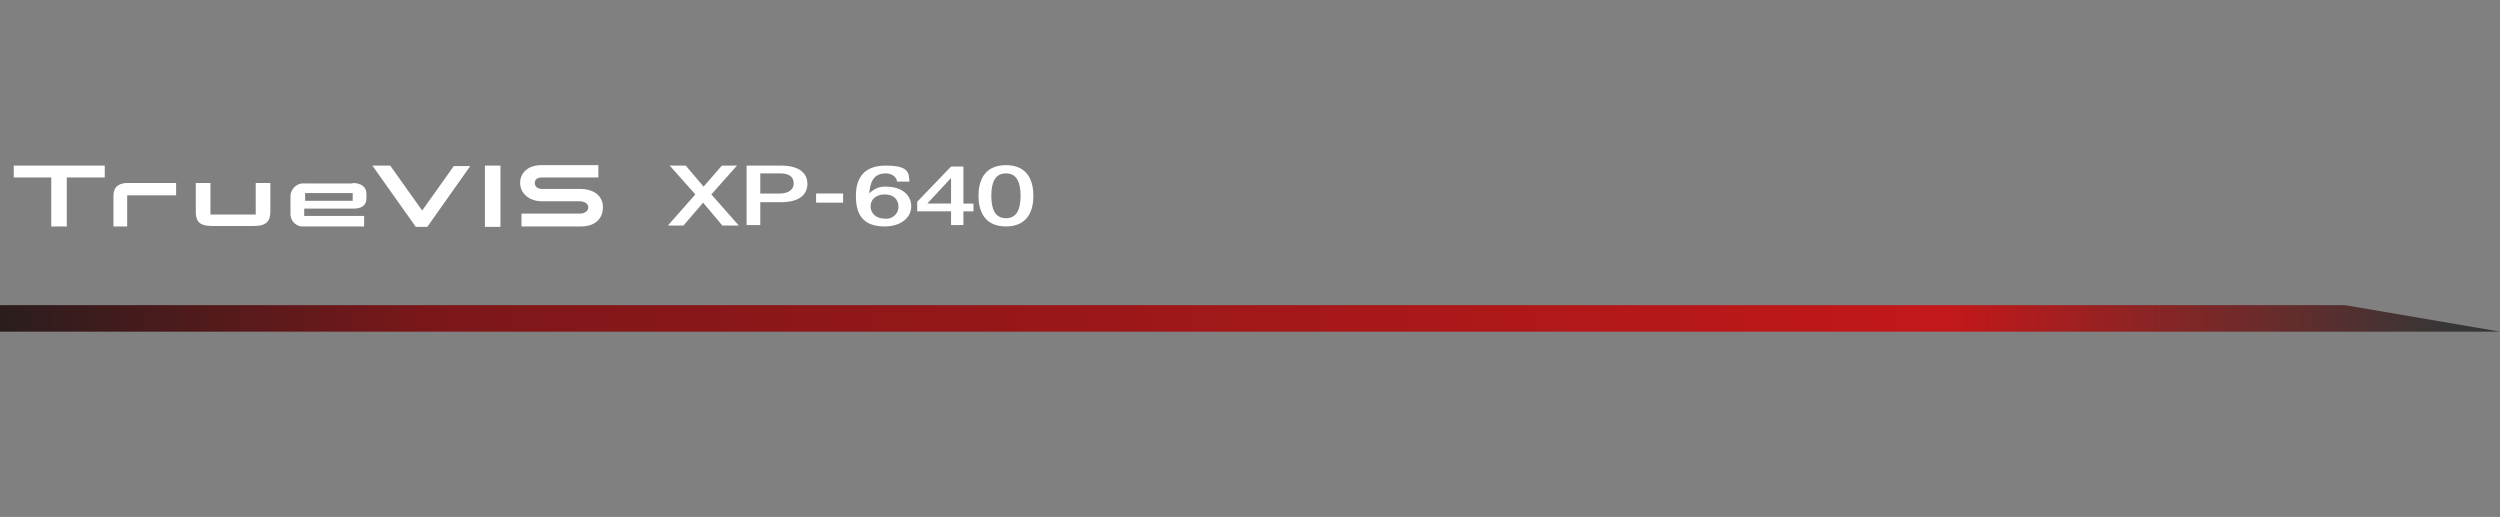 <?xml version="1.0" encoding="UTF-8"?>
<svg id="Livello_1" xmlns="http://www.w3.org/2000/svg" xmlns:xlink="http://www.w3.org/1999/xlink" version="1.1" viewBox="0 0 546.5 113">
  <rect x="0" y="0" width="546.5" height="113" fill="#808080" stroke="none"/>
  <!-- Generator: Adobe Illustrator 29.0.0, SVG Export Plug-In . SVG Version: 2.1.0 Build 186)  -->
  <defs>
    <style>
      .st0 {
        fill: none;
      }

      .st1 {
        fill: #fff;
      }

      .st2 {
        fill: url(#Sfumatura_senza_nome);
      }

      .st3 {
        clip-path: url(#clippath);
      }
    </style>
    <linearGradient id="Sfumatura_senza_nome" data-name="Sfumatura senza nome" x1="380.6" y1="-233.6" x2="381.6" y2="-233.6" gradientTransform="translate(-208011.2 1420.1) scale(546.5 5.8)" gradientUnits="userSpaceOnUse">
      <stop offset="0" stop-color="#1e1e1e"/>
      <stop offset=".2" stop-color="#7c1719"/>
      <stop offset=".8" stop-color="#c31819"/>
      <stop offset="1" stop-color="#363636"/>
    </linearGradient>
    <clipPath id="clippath">
      <rect class="st0" x="3" y="36.2" width="222.9" height="13.4"/>
    </clipPath>
  </defs>
  <g id="Layer_1">
    <path id="Path_3668" class="st2" d="M0,72.5v-5.8h512.6l33.9,5.8H0Z"/>
    <g id="Group_3841">
      <path id="Path_4176" class="st1" d="M157.8,36.2l-4,4.6-3.9-4.6h-3.5l5.6,6.3-6,6.8h3.4l4.3-5,4.2,5h3.6l-6-6.8,5.6-6.3h-3.3,0Z"/>
      <g id="Group_3840">
        <g class="st3">
          <g id="Group_3839">
            <path id="Path_4177" class="st1" d="M163.2,36.2h7.5c4.9,0,5.8,2.4,5.8,4s-.9,4-5.8,4h-4.5v5h-3v-13.1ZM166.1,42.3h4.4c1.3,0,3-.5,3-2.2s-1.4-2.2-2.9-2.2h-4.4v4.3h0Z"/>
            <rect id="Rectangle_4771" class="st1" x="178.4" y="42.3" width="5.9" height="2"/>
            <path id="Path_4178" class="st1" d="M196.1,39.7c-.1-1-1.1-1.8-2.5-1.8-3.1,0-3.4,2.7-3.6,4.4h0c1-1,2.3-1.6,3.7-1.5,3.4,0,5.5,1.8,5.5,4.3s-2.3,4.4-5.8,4.4c-5.1,0-6.3-3-6.3-6.7s1.6-6.6,6.5-6.6,5.1,1.4,5.2,3.5h-2.8ZM196.4,45.1c0-1.4-1-2.6-3-2.6s-3.1,1.2-3.1,2.6,1.1,2.7,3.1,2.7c1.5.2,2.9-.9,3-2.4,0,0,0-.2,0-.3"/>
            <path id="Path_4179" class="st1" d="M212.8,46.2h-2.2v3h-2.7v-3h-7.4v-2.1l7.4-7.7h2.7v8.1h2.2v1.7ZM202.7,44.5h5.2v-5.6h0l-5.2,5.6h0Z"/>
            <path id="Path_4180" class="st1" d="M225.9,42.8c0,2.9-1,6.7-6,6.7s-6-3.8-6-6.7,1-6.7,6-6.7,6,3.8,6,6.7M223.1,42.8c0-2.7-.7-4.9-3.2-4.9s-3.2,2.2-3.2,4.9.7,4.9,3.2,4.9,3.2-2.2,3.2-4.9"/>
            <path id="Path_4181" class="st1" d="M3,38.8h8.2v10.7h3.4v-10.7h8.3v-2.7H3v2.7Z"/>
            <rect id="Rectangle_4772" class="st1" x="106" y="36.2" width="3.4" height="13.4"/>
            <path id="Path_4182" class="st1" d="M55.9,46.9h-9.9v-6.9h-3.2v6.2c0,2,.6,3.2,3.5,3.2h9.2c2.9,0,3.6-1.2,3.6-3.2v-6.2h-3.2v6.9h0Z"/>
            <path id="Path_4183" class="st1" d="M24.8,42.8v6.7h3v-6.8h10.7v-2.7h-10.6c-1.6,0-3.1.6-3.1,2.8"/>
            <path id="Path_4184" class="st1" d="M92.2,45.9l-6.9-9.7h-3.9l9.5,13.4h2.5l9.4-13.3h-3.6l-6.9,9.7h0Z"/>
            <path id="Path_4185" class="st1" d="M77.1,43.9h-10.4v-1.7h10.4v1.7h0ZM77.1,40.1h-10.5c-1.5-.2-2.9,1-3.1,2.5h0v4.4c.1,1.5,1.5,2.7,3,2.5h13.1v-2.3h-13.1v-1.6h10.9c1.7,0,2.7-.8,2.7-2.2v-1.1c0-1.5-1.3-2.3-3-2.3"/>
            <path id="Path_4186" class="st1" d="M126.9,41.3h-8.4c-1.1,0-1.6-.6-1.6-1.3s.5-1.2,1.5-1.2h12.4v-2.7h-12.5c-2.9,0-4.6,1.7-4.6,3.9s1.9,4,4.8,4h8.2c1.2,0,1.9.6,1.9,1.3s-.6,1.4-1.9,1.4h-12.7v2.8h13c3.1,0,4.8-1.7,4.8-4.2s-2-4-5-4"/>
          </g>
        </g>
      </g>
    </g>
  </g>
</svg>